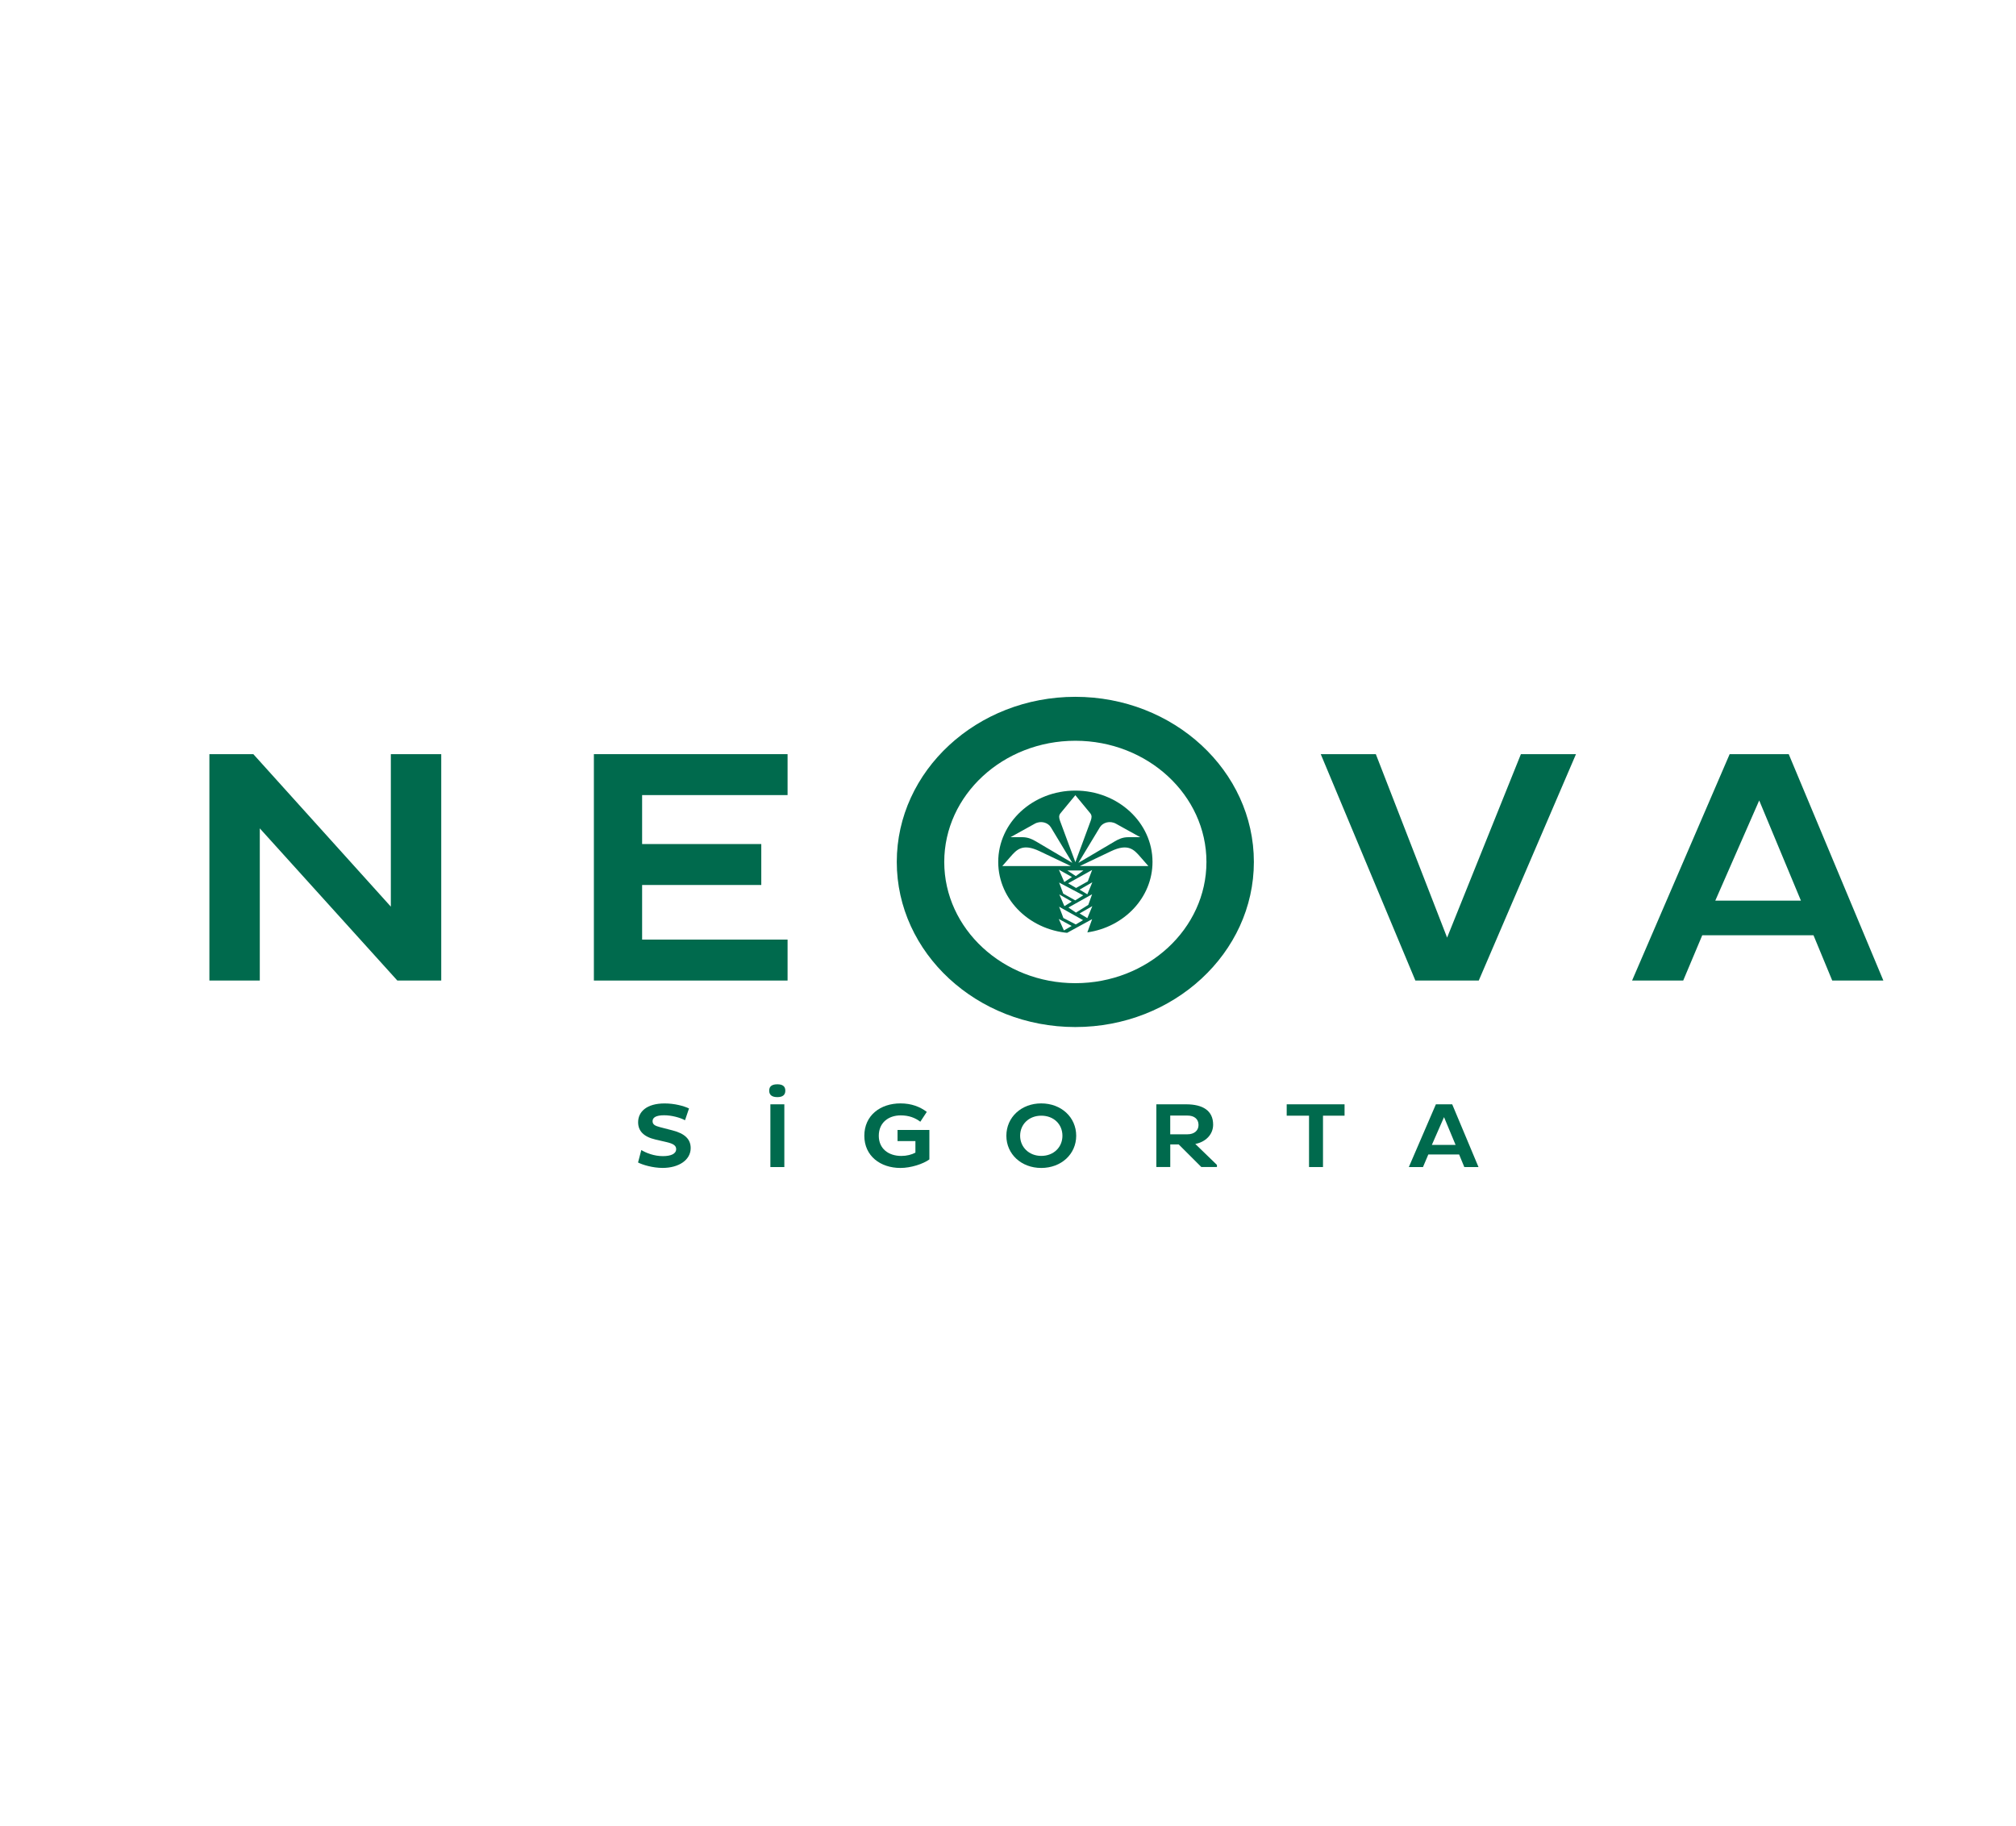 <svg width="53" height="48" viewBox="0 0 53 48" fill="none" xmlns="http://www.w3.org/2000/svg">
<g clip-path="url(#clip0_320_2902)">
<path d="M16.86 30.229C16.989 30.307 17.196 30.389 17.427 30.389C17.642 30.389 17.776 30.327 17.776 30.205C17.776 30.116 17.71 30.064 17.526 30.021L17.233 29.953C16.916 29.88 16.776 29.722 16.776 29.499C16.776 29.225 16.997 29.004 17.474 29.004C17.731 29.004 17.977 29.07 18.114 29.136L18.009 29.446C17.878 29.375 17.655 29.315 17.461 29.315C17.246 29.315 17.156 29.375 17.156 29.47C17.156 29.56 17.222 29.593 17.35 29.627L17.678 29.712C18.001 29.794 18.158 29.943 18.158 30.178C18.158 30.488 17.849 30.699 17.419 30.699C17.16 30.699 16.889 30.617 16.774 30.556L16.86 30.229Z" fill="#006A4D"/>
<path d="M20.437 28.501C20.562 28.501 20.646 28.545 20.646 28.668C20.646 28.792 20.562 28.838 20.437 28.838C20.308 28.838 20.222 28.792 20.222 28.668C20.222 28.544 20.308 28.501 20.437 28.501ZM20.253 29.027H20.62V30.677H20.253V29.027Z" fill="#006A4D"/>
<path d="M24.434 30.475C24.268 30.596 23.946 30.7 23.673 30.7C23.145 30.7 22.723 30.385 22.723 29.854C22.723 29.318 23.145 29.003 23.673 29.003C23.962 29.003 24.187 29.092 24.365 29.226L24.195 29.485C24.056 29.379 23.89 29.318 23.68 29.318C23.355 29.318 23.103 29.511 23.103 29.854C23.103 30.191 23.355 30.384 23.696 30.384C23.838 30.384 23.969 30.35 24.066 30.297V29.994H23.596V29.701H24.433V30.475H24.434Z" fill="#006A4D"/>
<path d="M27.373 29.003C27.9 29.003 28.293 29.367 28.293 29.854C28.293 30.337 27.9 30.7 27.373 30.7C26.851 30.7 26.457 30.337 26.457 29.854C26.457 29.367 26.851 29.003 27.373 29.003ZM27.375 30.383C27.703 30.383 27.931 30.152 27.931 29.854C27.931 29.551 27.703 29.326 27.375 29.326C27.052 29.326 26.819 29.551 26.819 29.854C26.819 30.152 27.052 30.383 27.375 30.383Z" fill="#006A4D"/>
<path d="M30.398 29.027H31.182C31.62 29.027 31.893 29.192 31.893 29.562C31.893 29.824 31.692 30.018 31.424 30.069L31.993 30.62V30.675H31.582L30.987 30.081H30.766V30.675H30.4V29.027H30.398ZM30.765 29.323V29.815H31.221C31.389 29.815 31.509 29.723 31.509 29.57C31.509 29.408 31.389 29.323 31.221 29.323H30.765V29.323Z" fill="#006A4D"/>
<path d="M34.781 29.326V30.676H34.414V29.326H33.827V29.027H35.348V29.326H34.781Z" fill="#006A4D"/>
<path d="M37.749 29.027H38.178L38.869 30.676H38.496L38.36 30.346H37.55L37.41 30.676H37.038L37.749 29.027ZM37.643 30.094H38.267L37.963 29.364L37.643 30.094Z" fill="#006A4D"/>
<path d="M15.613 25.774H20.705V24.697H16.881V23.262H20.014V22.186H16.881V20.899H20.705V19.823H15.613V25.774Z" fill="#006A4D"/>
<path d="M10.275 23.831L6.66 19.823H5.505V25.774H6.83V21.774L10.446 25.774H11.6V19.823H10.275V23.831Z" fill="#006A4D"/>
<path fill-rule="evenodd" clip-rule="evenodd" d="M28.27 20.781C27.151 20.781 26.243 21.62 26.243 22.656C26.243 23.668 27.11 24.493 28.195 24.529C28.147 24.528 28.099 24.524 28.053 24.52L28.712 24.16L28.586 24.508C29.556 24.368 30.299 23.592 30.299 22.656C30.299 21.62 29.39 20.781 28.27 20.781ZM27.97 24.457L28.174 24.339L27.835 24.155L27.97 24.457ZM28.176 23.698L27.849 23.51L27.983 23.819L28.176 23.698ZM28.181 23.052L27.838 22.86L27.98 23.185L28.181 23.052ZM28.717 23.191L28.382 23.384L28.586 23.507L28.717 23.191ZM28.473 24.186L27.844 23.833L27.956 24.13L28.283 24.299L28.473 24.186ZM28.711 23.506L28.089 23.854L28.287 23.988L28.611 23.785L28.711 23.506ZM28.477 23.534L27.844 23.198L27.952 23.489L28.268 23.666L28.477 23.534ZM28.712 22.867L28.081 23.218L28.29 23.34L28.598 23.167L28.712 22.867ZM28.483 22.881H28.061L28.283 23.028L28.483 22.881ZM28.717 23.818L28.382 24.01L28.586 24.133L28.717 23.818ZM27.867 21.574C27.932 21.756 28.271 22.661 28.271 22.661C28.271 22.661 28.61 21.755 28.674 21.574C28.701 21.5 28.712 21.437 28.661 21.375L28.271 20.902L27.881 21.375C27.83 21.437 27.841 21.5 27.867 21.574ZM28.39 22.764H30.19L29.985 22.53L29.98 22.524C29.815 22.335 29.662 22.159 29.209 22.374L28.39 22.764ZM28.916 21.744L28.35 22.681L29.305 22.117C29.407 22.056 29.518 22.006 29.658 22.006L29.977 22.006L29.341 21.653C29.177 21.561 28.989 21.623 28.916 21.744ZM26.556 22.53L26.351 22.764H28.151L27.331 22.374C26.88 22.159 26.727 22.334 26.562 22.523C26.56 22.525 26.558 22.528 26.556 22.53ZM27.236 22.117L28.191 22.681L27.626 21.744C27.553 21.623 27.365 21.561 27.201 21.653L26.565 22.006L26.884 22.006C27.024 22.007 27.135 22.057 27.236 22.117Z" fill="#006A4D"/>
<path d="M28.27 18.316C25.682 18.316 23.576 20.263 23.576 22.656C23.576 25.049 25.682 26.996 28.27 26.996C30.858 26.996 32.964 25.049 32.964 22.656C32.964 20.263 30.858 18.316 28.27 18.316ZM28.27 25.843C26.369 25.843 24.824 24.413 24.824 22.657C24.824 20.899 26.37 19.471 28.27 19.471C30.171 19.471 31.717 20.9 31.717 22.657C31.717 24.413 30.171 25.843 28.27 25.843Z" fill="#006A4D"/>
<path d="M38.044 24.645L36.17 19.823H34.722L37.21 25.774H38.876L41.432 19.823H39.984L38.044 24.645Z" fill="#006A4D"/>
<path d="M47.025 19.823H45.472L42.907 25.774H44.251L44.752 24.583H47.676L48.169 25.774H49.513L47.025 19.823ZM45.094 23.674L46.249 21.04L47.346 23.674H45.094Z" fill="#006A4D"/>
</g>
<defs>
<clipPath id="clip0_320_2902">
<rect width="45" height="13" fill="white" transform="translate(5 18)"/>
</clipPath>
</defs>
</svg>
